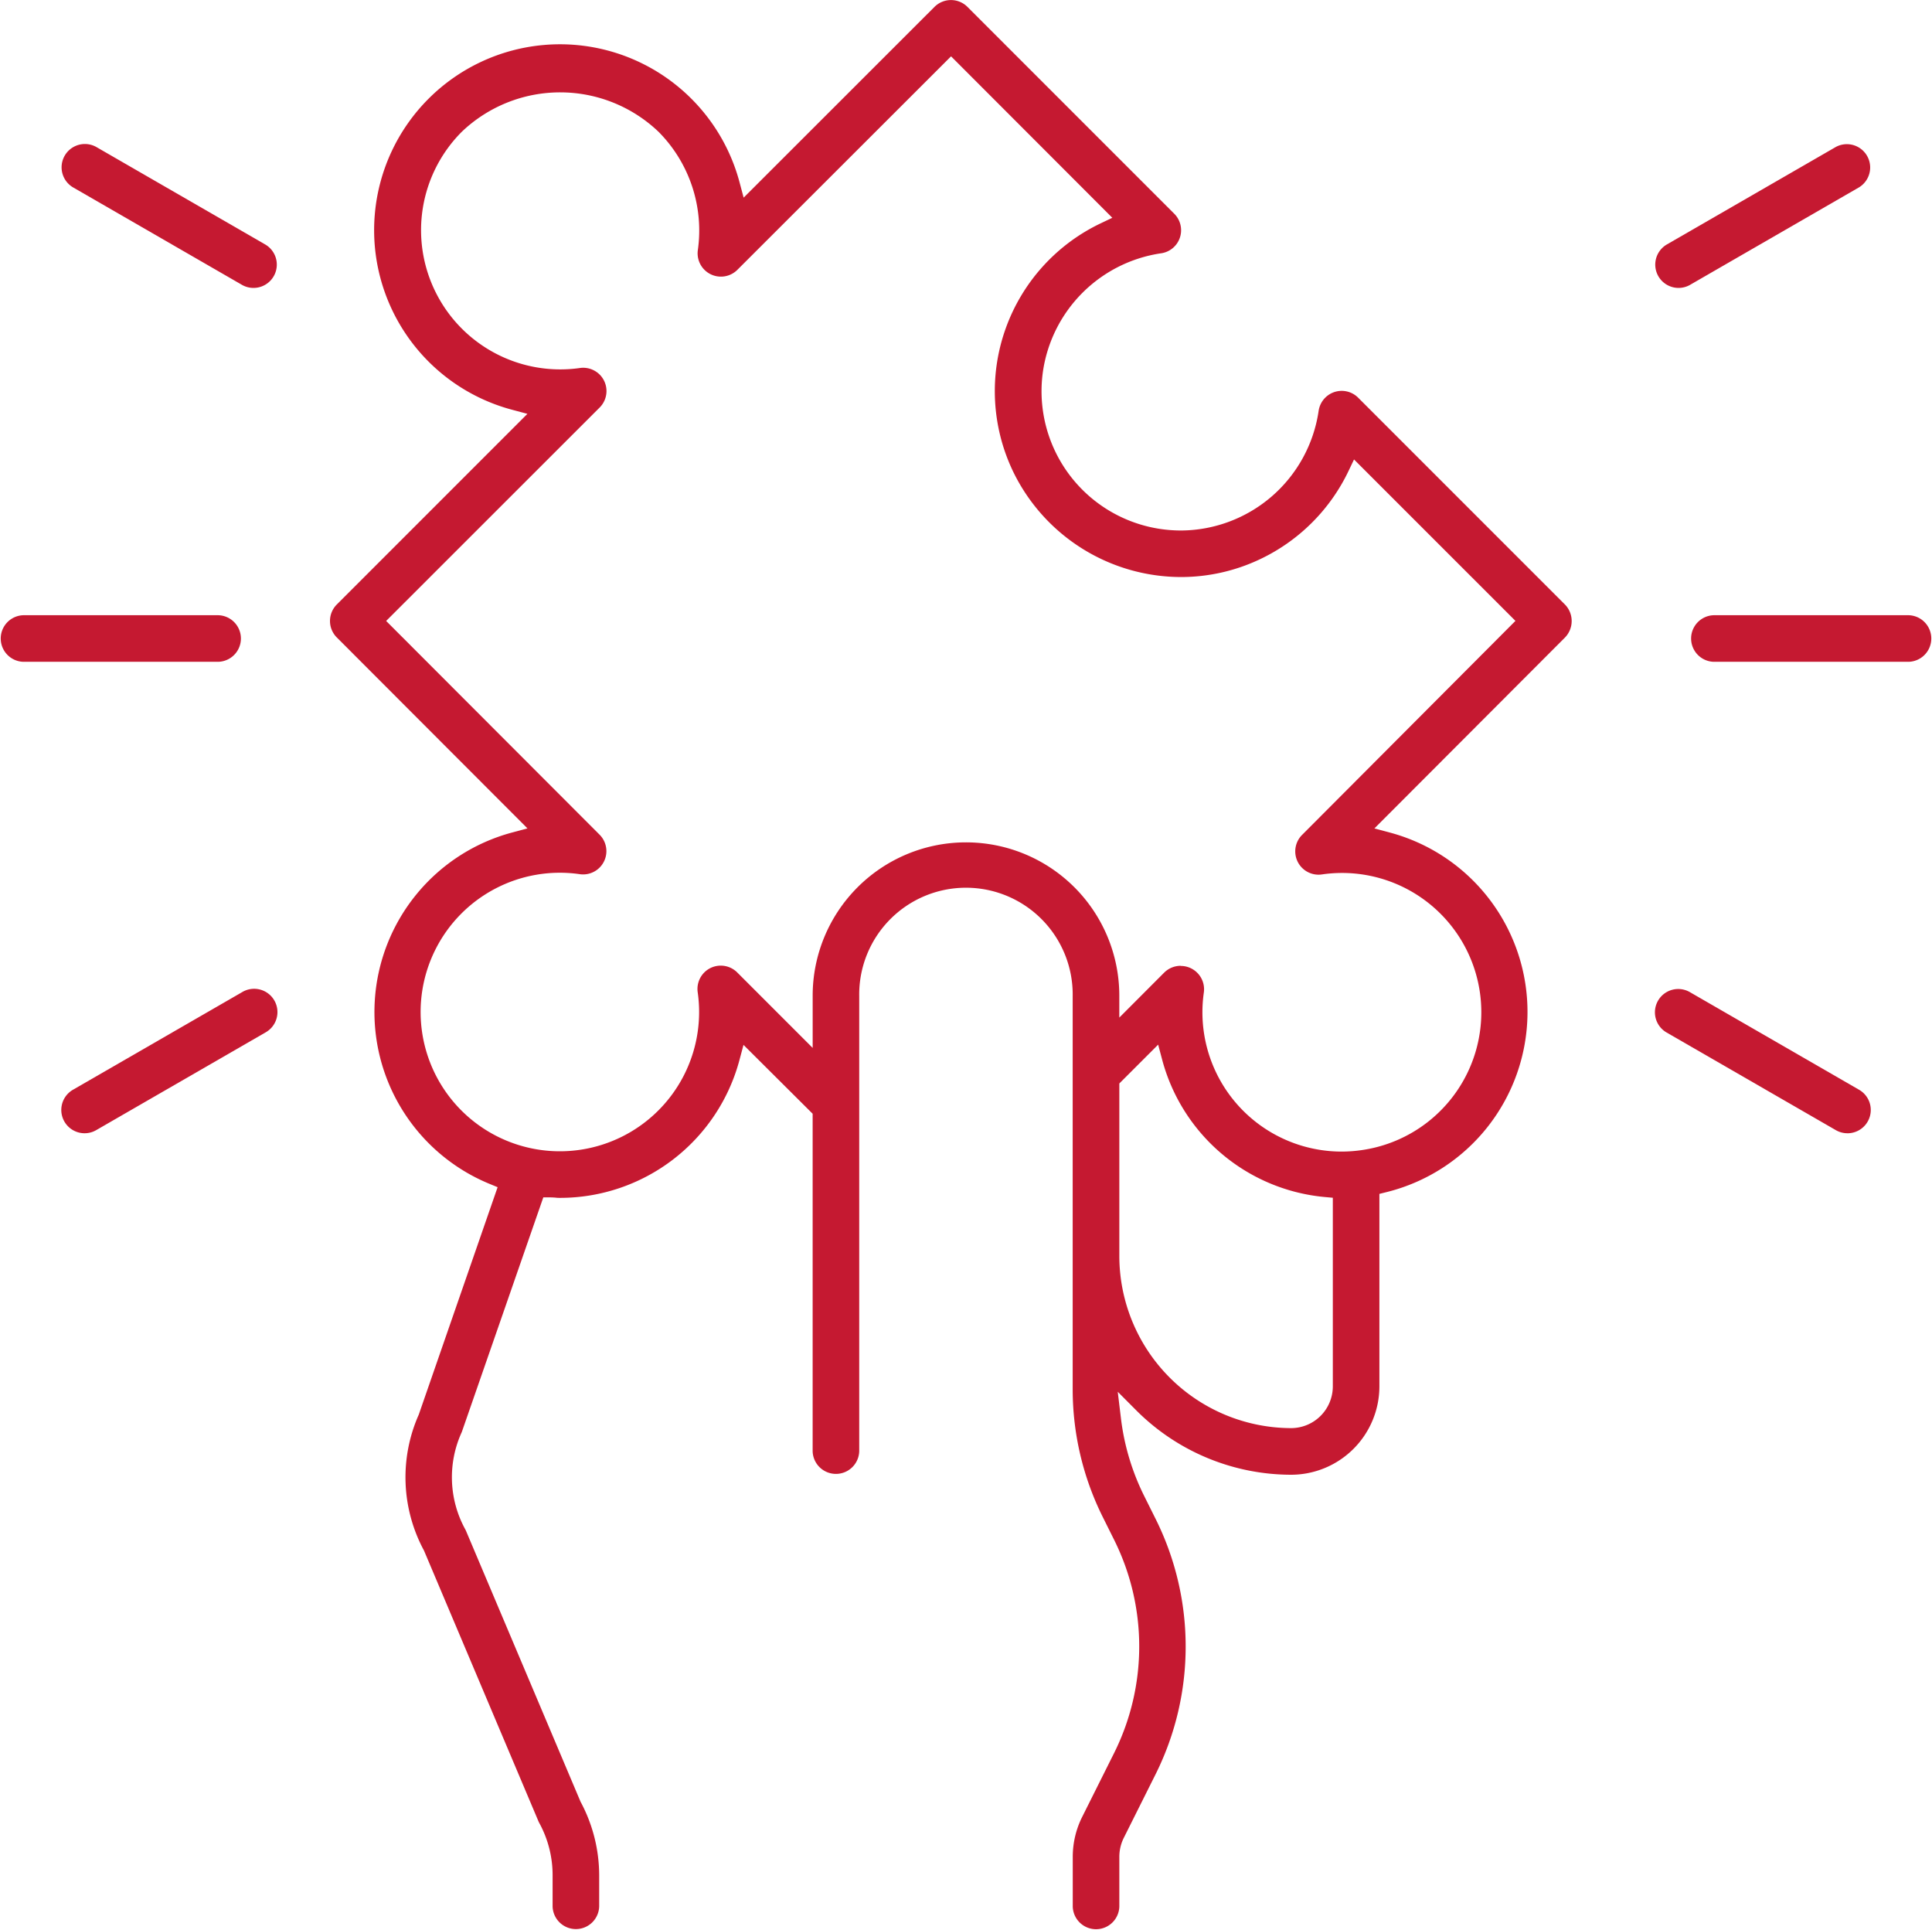 <svg xmlns="http://www.w3.org/2000/svg" xmlns:xlink="http://www.w3.org/1999/xlink" id="Gruppe_31-w-a" data-name="Gruppe 31-w-a" width="83.999" height="83.89" viewBox="0 0 83.999 83.89"><defs><clipPath id="clip-path"><rect id="Rechteck_14" data-name="Rechteck 14" width="83.999" height="83.89" fill="#c51931"></rect></clipPath></defs><g id="Gruppe_30" data-name="Gruppe 30" clip-path="url(#clip-path)"><path id="Pfad_34" data-name="Pfad 34" d="M126.831,51.9v8.37a3.844,3.844,0,0,1-3.84,3.839,9.534,9.534,0,0,1-6.716-2.784l-.82-.823.139,1.154a10.316,10.316,0,0,0,1.01,3.374l.517,1.038a12.435,12.435,0,0,1,0,11.019l-1.413,2.826a1.854,1.854,0,0,0-.184.814v2.157a1.013,1.013,0,0,1-2.025,0v-2.16A3.883,3.883,0,0,1,113.9,79l1.413-2.826a10.385,10.385,0,0,0,0-9.205l-.517-1.038a12.457,12.457,0,0,1-1.3-5.51V43.3a4.641,4.641,0,1,0-9.281,0V63.091a1.013,1.013,0,0,1-2.025,0V48.416l-3.006-2.993-.179.669a8.075,8.075,0,0,1-7.79,5.981c-.073,0-.137,0-.2-.01-.083-.006-.166-.011-.25-.011h-.285l-3.544,10.2a4.708,4.708,0,0,0,.145,4.221.844.844,0,0,1,.048.1L92.1,78.325l.009.016a6.777,6.777,0,0,1,.8,3.181v1.356a1.013,1.013,0,0,1-2.025,0V81.521a4.726,4.726,0,0,0-.576-2.268.834.834,0,0,1-.044-.091l-4.97-11.753-.009-.017a6.709,6.709,0,0,1-.229-5.876l.007-.015,3.43-9.892-.35-.144a8.079,8.079,0,0,1,.979-15.274l.669-.18-8.29-8.3a1.014,1.014,0,0,1,0-1.432l8.288-8.288-.671-.179a8.08,8.08,0,1,1,9.893-9.89l.179.671L107.488.3a1.013,1.013,0,0,1,1.432,0l8.989,8.989a1.018,1.018,0,0,1,.29.577,1.012,1.012,0,0,1-.86,1.146,6.086,6.086,0,0,0-5.136,5.136A6.054,6.054,0,0,0,117.339,23a6.148,6.148,0,0,0,.864.062,6.081,6.081,0,0,0,5.986-5.2,1.017,1.017,0,0,1,.29-.576,1.012,1.012,0,0,1,1.432.006l8.99,8.99a1.028,1.028,0,0,1,0,1.431l-8.287,8.3.67.179a8.071,8.071,0,0,1-.147,15.632Zm-2.39.135a8.086,8.086,0,0,1-7.05-5.951l-.179-.672L115.524,47.1v7.515a7.488,7.488,0,0,0,7.467,7.467,1.816,1.816,0,0,0,1.815-1.814v-8.2l-.364-.033m-6.247-10.044a1.026,1.026,0,0,1,.151.011,1.014,1.014,0,0,1,.851,1.152,6.055,6.055,0,0,0,5.987,6.907,6.146,6.146,0,0,0,.855-.061,6.054,6.054,0,1,0-1.7-11.988,1.066,1.066,0,0,1-.154.012,1.013,1.013,0,0,1-.712-1.733l9.273-9.3-7.018-7.017-.244.511a8.1,8.1,0,0,1-3.809,3.809,8.005,8.005,0,0,1-3.476.791,8.125,8.125,0,0,1-7.3-4.6,8.08,8.08,0,0,1,3.809-10.773l.511-.244L108.208,2.45l-9.285,9.275a1.013,1.013,0,0,1-1.723-.861,6.085,6.085,0,0,0-1.707-5.131,6.195,6.195,0,0,0-8.554-.007A6.052,6.052,0,0,0,92.059,16a1.034,1.034,0,0,1,.155-.012,1.02,1.02,0,0,1,.72.3,1.013,1.013,0,0,1-.008,1.432l-9.279,9.274,9.267,9.279A1.012,1.012,0,0,1,92.052,38a6.054,6.054,0,1,0,5.142,5.145,1.017,1.017,0,0,1,.289-.875,1.013,1.013,0,0,1,1.432.008l3.276,3.276V43.3a6.666,6.666,0,1,1,13.332-.03l0,.966,1.947-1.951a1.02,1.02,0,0,1,.722-.3" transform="translate(-66.858 -0.001)" fill="#c51931"></path><path id="Pfad_35" data-name="Pfad 35" d="M417.013,153.407a1.013,1.013,0,0,1,0-2.025h8.48a1.013,1.013,0,0,1,0,2.025Z" transform="translate(-342.506 -124.638)" fill="#c51931"></path><path id="Pfad_36" data-name="Pfad 36" d="M408.366,41.669a1.013,1.013,0,0,1-.507-1.89l7.349-4.24a1.013,1.013,0,0,1,1.01,1.755l-7.347,4.239a1,1,0,0,1-.5.136Z" transform="translate(-335.386 -29.153)" fill="#c51931"></path><path id="Pfad_37" data-name="Pfad 37" d="M415.634,249.624a1,1,0,0,1-.5-.135l-7.35-4.24a1.013,1.013,0,1,1,1-1.762l7.363,4.248a1.013,1.013,0,0,1-.506,1.89Z" transform="translate(-335.316 -200.361)" fill="#c51931"></path><path id="Pfad_38" data-name="Pfad 38" d="M1.013,153.407a1.013,1.013,0,0,1,0-2.025h8.48a1.013,1.013,0,0,1,0,2.025Z" transform="translate(0 -124.638)" fill="#c51931"></path><path id="Pfad_39" data-name="Pfad 39" d="M23.445,41.669a1,1,0,0,1-.5-.135l-7.35-4.241a1.013,1.013,0,0,1,1.015-1.753l7.347,4.239a1.013,1.013,0,0,1-.507,1.89Z" transform="translate(-12.428 -29.153)" fill="#c51931"></path><path id="Pfad_40" data-name="Pfad 40" d="M16.1,249.625a1.013,1.013,0,0,1-.507-1.89l7.349-4.24a1.013,1.013,0,1,1,1.027,1.746l-7.363,4.248a1,1,0,0,1-.5.136Z" transform="translate(-12.422 -200.362)" fill="#c51931"></path></g></svg>